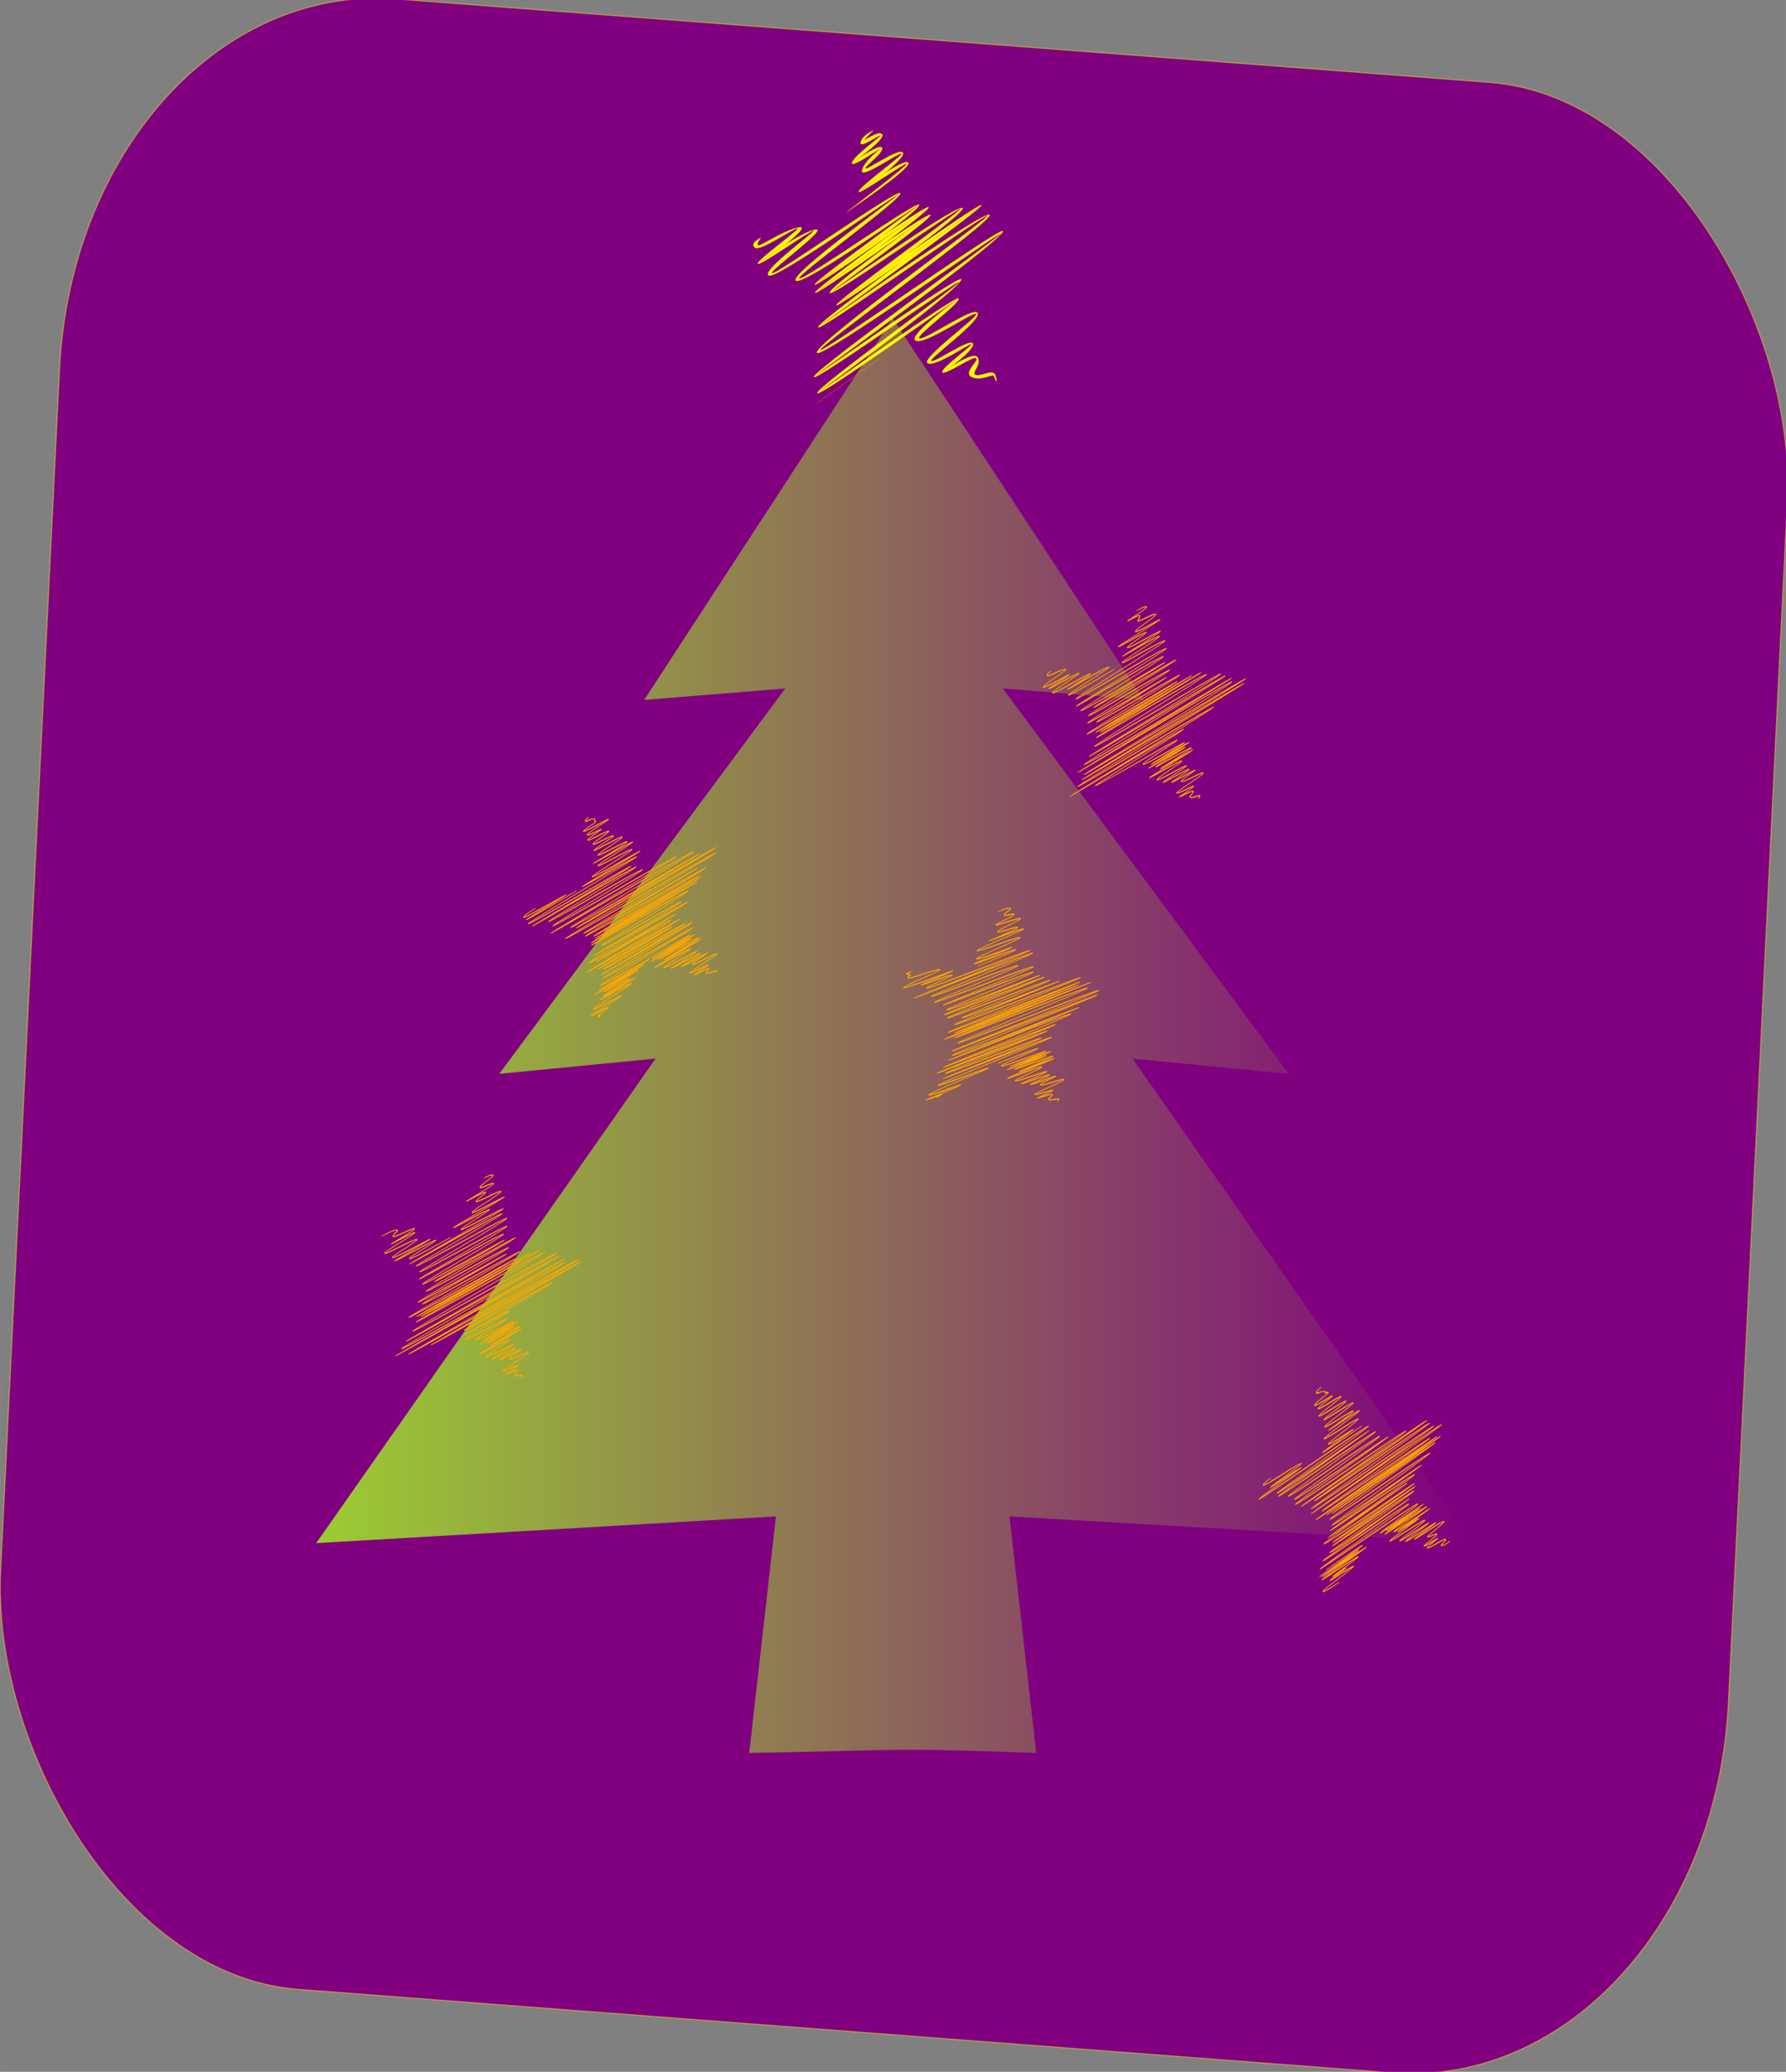 <?xml version="1.0" encoding="UTF-8" standalone="no"?>
<!-- Created with Inkscape (http://www.inkscape.org/) -->

<svg
   xmlns:dc="http://purl.org/dc/elements/1.1/"
   xmlns:cc="http://creativecommons.org/ns#"
   xmlns:rdf="http://www.w3.org/1999/02/22-rdf-syntax-ns#"
   xmlns:svg="http://www.w3.org/2000/svg"
   xmlns="http://www.w3.org/2000/svg"
   xmlns:xlink="http://www.w3.org/1999/xlink"
   xmlns:sodipodi="http://sodipodi.sourceforge.net/DTD/sodipodi-0.dtd"
   xmlns:inkscape="http://www.inkscape.org/namespaces/inkscape"
   width="11.329cm"
   height="13.136cm"
   viewBox="0 0 113.286 131.36"
   version="1.1"
   id="svg8"
   inkscape:version="0.91+devel r"
   sodipodi:docname="christmas-tree.svg">
  <rect x="0" y="0" width="113.286" height="131.36" fill="#808080" stroke="none"/>
  <title
     id="title4301">Christmas tree</title>
  <defs
     id="defs2">
    <inkscape:path-effect
       effect="rough_hatches"
       id="path-effect4270"
       is_visible="true"
       direction="80.621,41.807 , 7.076,16.721"
       dist_rdm="75;1"
       growth="0"
       do_bend="false"
       bender="15.231,67.218 , 3.774,2.512"
       bottom_edge_variation="35.879;1"
       top_edge_variation="35.879;1"
       bottom_tgt_variation="0;1"
       top_tgt_variation="0;1"
       scale_bf="1"
       scale_bb="1"
       scale_tf="1"
       scale_tb="1"
       top_smth_variation="0;1"
       bottom_smth_variation="0;1"
       fat_output="true"
       stroke_width_top="1"
       stroke_width_bottom="1"
       front_thickness="1"
       back_thickness="0.25" />
    <inkscape:path-effect
       effect="rough_hatches"
       id="path-effect4266"
       is_visible="true"
       direction="80.621,41.807 , 14.876,14"
       dist_rdm="75;1"
       growth="0"
       do_bend="false"
       bender="15.231,67.218 , 3.774,2.512"
       bottom_edge_variation="35.879;1"
       top_edge_variation="35.879;1"
       bottom_tgt_variation="0;1"
       top_tgt_variation="0;1"
       scale_bf="1"
       scale_bb="1"
       scale_tf="1"
       scale_tb="1"
       top_smth_variation="0;1"
       bottom_smth_variation="0;1"
       fat_output="true"
       stroke_width_top="1"
       stroke_width_bottom="1"
       front_thickness="1"
       back_thickness="0.25" />
    <inkscape:path-effect
       back_thickness="6"
       front_thickness="5"
       stroke_width_bottom="2"
       stroke_width_top="5"
       fat_output="true"
       bottom_smth_variation="0;1"
       top_smth_variation="0;1"
       scale_tb="1"
       scale_tf="1"
       scale_bb="1"
       scale_bf="1"
       top_tgt_variation="0;1"
       bottom_tgt_variation="0;1"
       top_edge_variation="35.879;1"
       bottom_edge_variation="35.879;1"
       bender="15.231,67.218 , 3.774,2.512"
       do_bend="false"
       growth="0"
       dist_rdm="75;1"
       direction="112.717,-18.161 , 29.718,41.472"
       is_visible="true"
       id="path-effect4262"
       effect="rough_hatches" />
    <inkscape:path-effect
       effect="rough_hatches"
       id="path-effect4258"
       is_visible="true"
       direction="80.621,41.807 , 10.606,16.593"
       dist_rdm="75;1"
       growth="0"
       do_bend="false"
       bender="15.231,67.218 , 3.774,2.512"
       bottom_edge_variation="35.879;1"
       top_edge_variation="35.879;1"
       bottom_tgt_variation="0;1"
       top_tgt_variation="0;1"
       scale_bf="1"
       scale_bb="1"
       scale_tf="1"
       scale_tb="1"
       top_smth_variation="0;1"
       bottom_smth_variation="0;1"
       fat_output="true"
       stroke_width_top="1"
       stroke_width_bottom="1"
       front_thickness="1"
       back_thickness="0.25" />
    <inkscape:path-effect
       back_thickness="0.25"
       front_thickness="1"
       stroke_width_bottom="1"
       stroke_width_top="1"
       fat_output="true"
       bottom_smth_variation="0;1"
       top_smth_variation="0;1"
       scale_tb="1"
       scale_tf="1"
       scale_bb="1"
       scale_bf="1"
       top_tgt_variation="0;1"
       bottom_tgt_variation="0;1"
       top_edge_variation="35.879;1"
       bottom_edge_variation="35.879;1"
       bender="15.231,67.218 , 3.774,2.512"
       do_bend="false"
       growth="0"
       dist_rdm="75;1"
       direction="80.621,41.807 , 5.614,16.774"
       is_visible="true"
       id="path-effect4254"
       effect="rough_hatches" />
    <linearGradient
       inkscape:collect="always"
       id="linearGradient4246">
      <stop
         style="stop-color:#9acd32;stop-opacity:1;"
         offset="0"
         id="stop4242" />
      <stop
         style="stop-color:#9acd32;stop-opacity:0;"
         offset="1"
         id="stop4244" />
    </linearGradient>
    <inkscape:path-effect
       fuse_tolerance="0"
       vertical_pattern="false"
       prop_units="false"
       tang_offset="0"
       normal_offset="0"
       spacing="0"
       scale_y_rel="false"
       prop_scale="1"
       copytype="single_stretched"
       pattern="m 441.166,15.25 c 0,-2.76 2.24,-5 5,-5 2.76,0 5,2.24 5,5 0,2.76 -2.24,5 -5,5 -2.76,0 -5,-2.24 -5,-5 z"
       is_visible="false"
       id="path-effect4238"
       effect="skeletal" />
    <inkscape:path-effect
       effect="skeletal"
       id="path-effect4234"
       is_visible="false"
       pattern="m -6.918,204.583 c 0,-2.76 2.24,-5 5,-5 2.76,0 5,2.24 5,5 0,2.76 -2.24,5 -5,5 -2.76,0 -5,-2.24 -5,-5 z"
       copytype="single_stretched"
       prop_scale="1"
       scale_y_rel="false"
       spacing="0"
       normal_offset="0"
       tang_offset="0"
       prop_units="false"
       vertical_pattern="false"
       fuse_tolerance="0" />
    <inkscape:path-effect
       back_thickness="0.25"
       front_thickness="1"
       stroke_width_bottom="1"
       stroke_width_top="1"
       fat_output="true"
       bottom_smth_variation="0;1"
       top_smth_variation="0;1"
       scale_tb="1"
       scale_tf="1"
       scale_bb="1"
       scale_bf="1"
       top_tgt_variation="0;1"
       bottom_tgt_variation="0;1"
       top_edge_variation="35.879;1"
       bottom_edge_variation="35.879;1"
       bender="15.231,67.218 , 3.774,2.512"
       do_bend="false"
       growth="0"
       dist_rdm="75;1"
       direction="80.621,41.807 , 10.606,16.593"
       is_visible="false"
       id="path-effect16"
       effect="rough_hatches" />
    <inkscape:path-effect
       effect="rough_hatches"
       id="path-effect12"
       is_visible="true"
       direction="80.621,41.807 , 14.182,15.942"
       dist_rdm="75;1"
       growth="0"
       do_bend="false"
       bender="15.231,67.218 , 3.774,2.512"
       bottom_edge_variation="35.879;1"
       top_edge_variation="35.879;1"
       bottom_tgt_variation="0;1"
       top_tgt_variation="0;1"
       scale_bf="1"
       scale_bb="1"
       scale_tf="1"
       scale_tb="1"
       top_smth_variation="0;1"
       bottom_smth_variation="0;1"
       fat_output="true"
       stroke_width_top="1"
       stroke_width_bottom="1"
       front_thickness="1"
       back_thickness="0.25" />
    <linearGradient
       inkscape:collect="always"
       xlink:href="#linearGradient4246"
       id="linearGradient4250"
       x1="-674.014"
       y1="136.698"
       x2="-215.296"
       y2="136.698"
       gradientUnits="userSpaceOnUse"
       gradientTransform="translate(678.923,-189.333)" />
  </defs>
  <sodipodi:namedview
     id="base"
     pagecolor="#ffffff"
     bordercolor="#666666"
     borderopacity="1.0"
     inkscape:pageopacity="0.0"
     inkscape:pageshadow="2"
     inkscape:zoom="0.7"
     inkscape:cx="569.32591"
     inkscape:cy="34.491732"
     inkscape:document-units="mm"
     inkscape:current-layer="layer1"
     showgrid="false"
     inkscape:snap-global="false"
     inkscape:window-width="1615"
     inkscape:window-height="1026"
     inkscape:window-x="1985"
     inkscape:window-y="54"
     inkscape:window-maximized="1"
     fit-margin-top="0"
     fit-margin-left="0"
     fit-margin-right="0"
     fit-margin-bottom="0"
     units="cm" />
  <g
     inkscape:label="Layer 1"
     inkscape:groupmode="layer"
     id="layer1"
     transform="translate(68.983,-163.028)">
    <g
       id="g4299"
       transform="matrix(0.16,0,0,0.16,-49.756,237.107)">
      <rect
         transform="matrix(0.997,0.076,-0.049,0.999,0,0)"
         ry="156.477"
         rx="126.021"
         y="-464.922"
         x="-112.02"
         height="789.495"
         width="687.029"
         id="rect18"
         style="opacity:1;fill:#800080;fill-opacity:1;fill-rule:nonzero;stroke:#ffff00;stroke-width:0.435;stroke-linecap:round;stroke-linejoin:round;stroke-miterlimit:4;stroke-dasharray:none;stroke-dashoffset:0;stroke-opacity:0.416" />
      <path
         sodipodi:nodetypes="cccccccccccccccc"
         inkscape:connector-curvature="0"
         d="M 176.851,231.655 187.434,137.917 5.174,148.5 139.734,-43.512 l -61.988,6.048 113.393,-152.702 -55.94,4.536 98.541,-151.19 99.599,151.19 -55.94,-4.536 113.393,152.702 -61.988,-6.048 134.56,192.012 -183.318,-10.583 10.583,93.738 c -57.07,-2.21 -56.716,-1.009 -113.776,0 z"
         inkscape:original-d="M 176.85094,231.65474 187.43428,137.91665 5.1741292,148.49998 139.73369,-43.511923 l -61.988141,6.04761 113.392901,-152.702377 -55.94049,4.53571 98.54075,-151.19046 99.59909,151.19047 -55.94049,-4.53571 113.39288,152.702367 -61.98812,-6.04761 134.55954,192.011903 -183.31847,-10.58333 10.58334,93.73809 c -57.06972,-2.20964 -56.71588,-1.00943 -113.77554,0 z"
         inkscape:path-effect="#path-effect4238"
         style="fill:url(#linearGradient4250);fill-opacity:1;fill-rule:evenodd;stroke:none;stroke-width:0.265px;stroke-linecap:butt;stroke-linejoin:miter;stroke-opacity:1"
         id="path4236" />
      <path
         transform="matrix(0.217,0.04,-0.04,0.217,325.149,-194.492)"
         inkscape:path-effect="#path-effect12"
         d="m 171.797,189.164 c 0,0 3.048,-2.544 2.125,-5.398 -1.05,-3.244 -12.273,6.74 -15.637,5.656 -3.778,-1.218 4.08,-8.209 2.528,-11.341 -1.725,-3.48 -21.612,14.212 -22.196,13.984 -0.976,-0.381 22.269,-21.06 21.164,-23.134 -1.286,-2.414 -24.748,18.457 -27.348,17.379 -2.985,-1.238 41.694,-40.985 40.006,-43.978 -1.877,-3.328 -31.873,23.356 -35.111,21.942 -3.617,-1.579 20.556,-23.083 19.788,-24.403 -0.96,-1.651 -36.005,29.526 -37.005,29.083 -1.376,-0.611 27.498,-26.297 26.178,-28.548 -1.513,-2.581 -40.389,32.003 -41.486,31.512 -1.473,-0.659 36.971,-34.859 35.726,-36.975 -1.439,-2.446 -44.07,35.479 -46.931,34.198 -3.237,-1.449 38.365,-38.458 36.874,-41.008 -1.684,-2.88 -50.274,40.346 -51.2,39.936 -1.302,-0.576 67.961,-62.193 67.477,-63.029 -0.676,-1.167 -51.479,44.028 -51.727,43.919 -0.626,-0.275 49.562,-44.922 48.264,-47.192 -1.488,-2.603 -55.49,45.438 -56.591,44.967 -1.482,-0.634 45.974,-42.851 45.352,-43.966 C 131.238,101.318 74.432,151.853 74.18,151.748 73.544,151.483 137.826,94.297 137.225,93.197 136.441,91.759 77.66,144.05 77.561,144.01 77.075,143.812 130.406,96.368 129.56,94.768 128.532,92.826 67.252,147.341 63.942,146.141 60.232,144.796 116.511,94.729 115.672,92.804 114.675,90.517 38.96,157.874 -3.848,192.33 -52.583,231.557 117.68,80.091 123.589,71.677 130.436,61.927 -54.647,226.577 -54.689,226.453 -54.862,225.943 147.301,46.098 167.465,24.719 190.57,0.221 -44.25,209.118 -44.185,206.572 -44.107,203.513 212.358,-24.64 214.777,-28.878 217.779,-34.136 -38.686,194.016 -38.587,193.031 -38.434,191.494 218.254,-36.857 216.869,-38.146 215.208,-39.691 -37.055,184.723 -36.881,183.436 -36.63,181.578 198.488,-27.583 193.253,-27.874 187.486,-28.194 -48.922,182.116 -48.872,181.809 -48.725,180.914 193.365,-34.45 191.639,-34.381 189.322,-34.289 -40.922,170.537 -40.122,165.949 -39.218,160.766 183.068,-36.981 179.947,-36.675 176.191,-36.307 -34.176,150.837 -33.992,149.825 -33.699,148.214 176.515,-38.793 170.843,-38.125 164.521,-37.382 -28.531,134.358 -27.792,130.31 -26.945,125.663 152.035,-33.559 145.665,-32.739 138.634,-31.833 -27.746,116.179 -27.416,114.218 -26.988,111.667 137.799,-34.928 136.388,-34.755 134.322,-34.501 -22.3,104.83 -22.066,103.322 -21.742,101.232 121.612,-26.295 120.433,-26.161 118.607,-25.954 -30.044,106.286 -29.896,105.224 -29.669,103.588 99.145,-11.006 96.829,-10.78 93.88,-10.493 -45.554,113.548 -45.336,111.15 -45.069,108.207 102.317,-22.908 98.765,-22.838 94.637,-22.758 -30.787,88.82 -31.827,86.621 -33.034,84.07 77.609,-14.359 76.94,-14.98 75.995,-15.857 -45.908,92.589 -47.612,91.349 -49.626,89.884 81.302,-26.591 79.759,-28.71 77.995,-31.134 -46.347,79.48 -48.394,78.245 -50.777,76.806 88.715,-47.287 87.728,-48.796 86.534,-50.623 -40.853,62.701 -42.062,62.009 -43.615,61.12 69.6,-39.597 68.959,-40.61 68.115,-41.945 -61.428,73.296 -63.793,71.976 -66.506,70.462 65.9,-47.327 64.029,-50.375 61.958,-53.748 -72.667,66.015 -73.537,65.539 -74.756,64.872 68.522,-62.589 66.639,-65.694 64.559,-69.125 -74.018,54.153 -76.346,52.883 -79.024,51.422 63.936,-75.755 62.004,-78.951 c -2.128,-3.523 -69.963,56.824 -68.468,52.503 1.747,-5.046 58.866,-55.859 57.222,-58.558 -1.842,-3.024 -58.323,47.221 -58.246,46.756 0.175,-1.054 59.346,-53.692 58.078,-55.755 -1.467,-2.387 -53.23,43.661 -52.609,39.232 0.701,-5.002 29.197,-30.352 27.793,-32.578 -1.607,-2.547 -44.61,35.708 -44.413,34.2 0.271,-2.076 65.598,-60.192 64.846,-61.357 -0.958,-1.485 -39.876,33.137 -39.256,28.424 0.695,-5.281 32.324,-33.419 30.182,-36.528 -2.356,-3.42 -30.118,21.277 -29.425,16.733 0.782,-5.124 3.031,-7.125 1.354,-9.209 -1.912,-2.376 -19.297,13.09 -19.267,12.935 0.146,-0.76 31.011,-28.218 28.662,-30.54 -2.616,-2.587 -16.193,10.161 -16.193,10.161 0,0 13.542,-11.378 15.446,-9.496 2.171,2.146 -28.439,29.377 -28.662,30.54 -0.339,1.769 17.983,-14.531 19.267,-12.935 1.52,1.889 -0.513,3.698 -1.354,9.209 -0.93,6.092 27.64,-19.323 29.425,-16.733 1.999,2.901 -29.438,30.868 -30.182,36.528 -0.819,6.229 38.846,-29.058 39.256,-28.424 0.615,0.953 -64.526,58.903 -64.846,61.357 -0.394,3.023 43.347,-35.89 44.413,-34.2 1.269,2.011 -27.038,27.194 -27.793,32.578 -0.835,5.958 51.673,-40.754 52.609,-39.232 1.135,1.846 -57.838,54.309 -58.078,55.755 -0.338,2.035 56.932,-48.913 58.246,-46.756 1.512,2.482 -55.307,53.028 -57.222,58.558 -2.166,6.255 66.865,-55.155 68.468,-52.503 1.8,2.979 -141.261,130.246 -138.35,131.834 C -73.832,55.327 64.339,-67.591 65.892,-65.029 67.643,-62.141 -75.736,65.409 -74.284,66.204 -72.483,67.189 61.742,-52.218 63.281,-49.71 65.02,-46.879 -67.484,70.997 -64.54,72.64 -61.25,74.477 67.909,-40.424 68.212,-39.946 68.718,-39.146 -44.591,61.654 -42.81,62.674 -40.685,63.89 86.34,-49.112 86.981,-48.131 87.83,-46.834 -51.748,77.336 -49.141,78.909 -46.197,80.686 77.839,-29.657 79.012,-28.045 80.407,-26.129 -50.581,90.398 -48.359,92.014 -45.828,93.855 75.984,-14.509 76.193,-14.315 76.678,-13.865 -33.893,84.499 -32.574,87.286 -31.088,90.426 95.428,-22.123 98.018,-22.174 101.185,-22.236 -45.783,108.508 -46.083,111.815 -46.434,115.669 94.822,-9.993 96.082,-10.116 97.976,-10.3 -30.364,103.871 -30.643,105.888 -31.002,108.478 119.585,-25.485 119.686,-25.497 120.433,-25.582 -22.428,101.509 -22.813,103.987 -23.288,107.048 135.321,-34.051 135.641,-34.09 136.616,-34.21 -27.669,111.938 -28.164,114.883 -28.757,118.417 139.646,-31.395 144.917,-32.074 150.849,-32.838 -27.619,125.928 -28.54,130.975 -29.569,136.62 165.508,-36.921 170.096,-37.461 175.334,-38.077 -34.373,148.48 -34.739,150.49 -35.214,153.098 177.135,-35.808 179.2,-36.01 181.898,-36.274 -39.896,161.035 -40.869,166.613 -41.946,172.786 190.15,-33.687 190.892,-33.716 192.224,-33.769 -49.408,181.187 -49.619,182.474 -49.926,184.348 188.155,-27.45 192.505,-27.209 197.386,-26.938 -37.326,181.863 -37.628,184.101 -38.008,186.909 215.196,-38.342 216.122,-37.481 217.323,-36.363 -39.144,191.791 -39.335,193.695 -39.58,196.15 215.479,-30.752 214.03,-28.213 211.999,-24.655 -44.845,203.835 -44.932,207.237 -45.032,211.152 181.98,9.201 166.718,25.384 148.514,44.684 -55.697,226.351 -55.436,227.118 -55.044,228.269 127.184,66.158 122.841,72.342 117.559,79.864 -57.28,235.402 -4.596,192.995 54.015,145.819 114.348,92.146 114.925,93.469 c 0.734,1.684 -55.708,51.895 -51.73,53.337 4.379,1.588 65.072,-52.405 65.618,-51.374 0.726,1.373 -52.743,48.94 -51.998,49.242 1.132,0.46 59.371,-51.35 59.664,-50.813 0.477,0.875 -63.938,58.179 -63.046,58.551 1.276,0.532 57.557,-49.535 57.866,-48.979 0.497,0.891 -47.088,43.223 -45.352,43.966 2.117,0.906 55.61,-46.682 56.591,-44.967 1.171,2.048 -49.142,46.807 -48.264,47.192 1.255,0.551 51.563,-44.203 51.727,-43.919 0.356,0.615 -69.03,62.341 -67.477,63.029 1.93,0.854 50.03,-41.936 51.2,-39.936 1.363,2.33 -40.361,39.447 -36.874,41.008 3.862,1.729 46.009,-35.765 46.931,-34.198 1.116,1.896 -37.449,36.204 -35.726,36.975 2.098,0.939 40.489,-33.214 41.486,-31.512 1.191,2.031 -27.806,27.826 -26.178,28.548 2.004,0.889 36.559,-29.851 37.005,-29.083 0.639,1.099 -23.658,22.714 -19.788,24.403 4.248,1.855 33.737,-24.379 35.111,-21.942 1.563,2.771 -43.247,42.634 -40.006,43.978 3.626,1.504 26.545,-18.885 27.348,-17.379 0.984,1.847 -22.402,22.651 -21.164,23.134 1.63,0.636 20.932,-16.535 22.196,-13.984 1.437,2.9 -6.583,10.034 -2.528,11.341 4.468,1.441 14.924,-7.86 15.637,-5.656 0.839,2.594 -1.377,4.734 -1.377,4.734 z M -18.405,-12.166 c 0,0 -70.212,61.792 -72.285,60.646 -2.421,-1.338 67.833,-63.837 61.681,-62.524 -6.894,1.47 -65.272,53.403 -65.544,53.249 -0.618,-0.349 39.956,-36.443 35.425,-35.602 -5.245,0.973 -57.614,47.562 -60.248,46.028 -2.974,-1.733 44.358,-43.84 39.488,-42.983 -5.573,0.981 -46.518,37.405 -47.403,36.859 -1.218,-0.751 33.502,-31.639 30.914,-31.172 -3.296,0.595 -38.741,32.128 -41.416,30.346 -2.997,-1.997 40.18,-40.407 32.766,-38.826 -8.157,1.74 -27.422,18.879 -29.413,16.723 -2.245,-2.431 4.05,-8.199 4.05,-8.199 0,0 -7.212,6.249 -4.797,8.864 2.67,2.891 23.236,-15.405 29.413,-16.723 6.92,-1.476 -35.978,36.686 -32.766,38.826 3.535,2.355 40.008,-30.091 41.416,-30.346 2.116,-0.382 -32.355,30.283 -30.914,31.172 1.773,1.094 43.705,-36.209 47.403,-36.859 4.401,-0.775 -42.69,41.118 -39.488,42.983 3.543,2.064 56.904,-45.407 60.248,-46.028 4.056,-0.753 -36.272,35.124 -35.425,35.602 1.193,0.673 60.629,-52.201 65.544,-53.249 5.658,-1.207 -64.334,61.059 -61.681,62.524 3.001,1.658 73.033,-61.311 73.033,-61.311 z"
         inkscape:randomized="0.03"
         inkscape:rounded="0.1"
         inkscape:flatsided="false"
         sodipodi:arg2="1.4616661"
         sodipodi:arg1="0.79107992"
         sodipodi:r2="86.855911"
         sodipodi:r1="188.16077"
         sodipodi:cy="52.827377"
         sodipodi:cx="41.577377"
         sodipodi:sides="5"
         id="path10"
         style="opacity:1;fill:#ffff00;fill-opacity:1;fill-rule:nonzero;stroke:#ffa500;stroke-width:1.184;stroke-linecap:round;stroke-linejoin:round;stroke-miterlimit:4;stroke-dasharray:none;stroke-dashoffset:0;stroke-opacity:0.993"
         sodipodi:type="star" />
      <path
         sodipodi:type="star"
         style="opacity:1;fill:#ffff00;fill-opacity:1;fill-rule:nonzero;stroke:#ffa500;stroke-width:1.184;stroke-linecap:round;stroke-linejoin:round;stroke-miterlimit:4;stroke-dasharray:none;stroke-dashoffset:0;stroke-opacity:0.993"
         id="path4252"
         sodipodi:sides="5"
         sodipodi:cx="41.577377"
         sodipodi:cy="52.827377"
         sodipodi:r1="188.16077"
         sodipodi:r2="86.855911"
         sodipodi:arg1="0.79107992"
         sodipodi:arg2="1.4616661"
         inkscape:flatsided="false"
         inkscape:rounded="0.1"
         inkscape:randomized="0.03"
         d="m 174.516,189.448 c 0,0 -0.828,0.409 -0.762,-2.036 0.076,-2.844 -13,1.532 -16.894,0.262 -4.492,-1.465 5.425,-4.784 4.329,-7.387 -1.242,-2.95 -27.53,5.848 -28.073,5.632 -1.082,-0.431 29.532,-10.677 28.694,-12.416 -1.001,-2.079 -32.537,8.475 -35.344,7.289 -3.329,-1.406 55.576,-21.12 54.242,-23.633 -1.513,-2.848 -42.526,10.878 -46.024,9.334 -4.007,-1.769 30.105,-13.186 29.477,-14.306 -0.814,-1.453 -49.097,14.706 -50.096,14.259 -1.505,-0.672 39.047,-14.244 37.964,-16.141 -1.272,-2.229 -55.052,15.77 -56.161,15.273 -1.614,-0.723 51.732,-18.577 50.699,-20.36 -1.225,-2.114 -60.392,17.688 -63.486,16.314 -3.601,-1.599 54.663,-21.099 53.41,-23.234 -1.447,-2.466 -69.194,20.208 -70.128,19.805 -1.451,-0.625 92.638,-32.114 92.22,-32.824 -0.612,-1.04 -71.574,22.709 -71.739,22.639 -0.688,-0.29 69.48,-23.774 68.369,-25.661 -1.305,-2.218 -76.987,23.111 -78.164,22.648 -1.72,-0.677 65.855,-23.293 65.31,-24.222 -0.739,-1.26 -80.699,25.501 -80.879,25.436 -0.75,-0.269 88.728,-30.215 88.195,-31.127 -0.727,-1.242 -83.91,26.597 -83.9,26.6 -0.607,-0.186 75.677,-25.716 74.916,-27.022 -0.954,-1.636 -87.528,27.865 -87.528,27.865 0,0 86.14,-28.302 86.58,-27.548 0.632,1.085 -75.934,26.71 -74.916,27.022 1.635,0.501 83.69,-26.961 83.9,-26.6 0.404,0.691 -89.325,30.721 -88.195,31.127 1.7,0.61 80.657,-25.815 80.879,-25.436 0.416,0.709 -67.392,23.403 -65.31,24.222 2.626,1.033 77.378,-23.985 78.164,-22.648 0.981,1.667 -69.406,25.224 -68.369,25.661 1.559,0.658 71.645,-22.799 71.739,-22.639 0.288,0.489 -94.015,32.051 -92.22,32.824 2.312,0.996 69.199,-21.39 70.128,-19.805 1.124,1.915 -57.35,21.485 -53.41,23.234 4.448,1.975 62.773,-17.545 63.486,-16.314 0.905,1.562 -52.65,19.485 -50.699,20.36 2.456,1.101 55.394,-16.617 56.161,-15.273 0.956,1.676 -39.806,15.318 -37.964,16.141 2.348,1.049 49.779,-14.825 50.096,-14.259 0.503,0.898 -33.824,12.387 -29.477,14.306 4.856,2.144 44.987,-11.286 46.024,-9.334 1.216,2.288 -57.92,22.08 -54.242,23.633 4.2,1.774 34.78,-8.46 35.344,-7.289 0.728,1.512 -30.136,11.841 -28.694,12.416 1.981,0.79 27.22,-7.657 28.073,-5.632 0.998,2.372 -9.22,5.792 -4.329,7.387 5.49,1.79 16.941,-2.042 16.894,-0.262 -0.058,2.179 1.711,1.719 1.711,1.719 z m -223.207,35.174 c 0,0 -3.221,1.21 0.133,-1.243 4.351,-3.182 -2.227,-0.981 -2.408,-1.701 -0.273,-1.085 16.859,-6.818 21.045,-10.479 4.919,-4.301 -33.134,8.434 -33.137,7.567 -0.004,-1.262 56.059,-20.025 59.62,-23.345 4.224,-3.937 -53.165,15.269 -52.959,12.791 0.24,-2.885 71.991,-26.898 76.066,-30.817 4.706,-4.525 -60.822,17.406 -60.727,16.659 0.148,-1.16 69.136,-24.249 70.492,-25.552 1.987,-1.91 -63.669,20.064 -63.651,19.933 0.075,-0.546 48.729,-16.829 52.39,-20.313 4.302,-4.095 -50.763,14.334 -50.624,13.431 0.202,-1.32 67.485,-23.838 69.386,-25.586 2.577,-2.37 -86.688,27.505 -86.667,27.373 0.088,-0.55 95.314,-32.42 97.314,-34.179 2.726,-2.398 -87.742,27.88 -87.743,27.887 0.068,-0.412 95.205,-32.252 98.821,-35.022 4.532,-3.472 -93.207,29.239 -92.726,26.461 0.553,-3.197 183.705,-64.494 182.857,-65.978 -1.037,-1.816 -177.575,57.267 -177.139,54.843 C -27.834,154.508 150.73,94.747 149.761,92.987 148.609,90.893 -30.67,150.893 -30.667,150.876 -30.587,150.439 137.384,94.223 136.36,92.295 135.158,90.032 -24.307,143.401 -24.006,141.766 -23.629,139.709 112.79,94.053 112.211,92.862 111.466,91.33 -34.043,140.029 -33.947,139.5 -33.773,138.55 129.254,83.989 128.622,82.531 127.842,80.728 -53.918,141.558 -53.793,140.867 -53.593,139.755 113.039,83.987 112.525,80.905 111.949,77.449 -33.952,126.279 -33.937,126.192 -33.849,125.686 122.862,73.239 123.564,72.023 124.548,70.318 -47.642,127.946 -47.211,125.36 -46.709,122.354 147.281,57.431 149.274,55.127 151.749,52.267 -35.73,115.012 -35.655,114.523 -35.516,113.617 134.056,56.865 137.896,52.698 142.262,47.959 -17.468,101.417 -17.207,99.205 -16.897,96.581 149.62,40.851 154.078,36.171 159.088,30.91 -35.83,96.145 -35.83,95.146 -35.83,93.751 172.269,24.105 173.285,23.036 174.852,21.387 -35.07,91.643 -35.207,90.93 -35.414,89.845 180.292,17.653 181.146,16.747 182.546,15.263 -26.365,85.181 -26.716,84.78 -27.334,84.073 178.257,15.267 179.911,13.492 182.101,11.142 -26.964,81.112 -28.239,80.189 -29.888,78.997 190.589,5.208 193.211,2.29 196.342,-1.194 -40.697,78.137 -42.766,76.88 -45.255,75.367 177.877,0.69 178.816,-0.441 180.21,-2.119 -43.072,72.608 -44.949,71.526 -47.259,70.195 214.831,-17.521 216.891,-20.513 219.304,-24.02 -76.49,74.976 -78.634,73.787 -81.222,72.351 218.703,-28.027 218.75,-29.624 218.809,-31.621 -54.679,59.909 -55.886,59.248 -57.541,58.342 190.341,-24.618 188.471,-25.05 185.901,-25.642 -63.315,57.765 -65.755,56.434 -68.644,54.859 190.049,-31.719 177.316,-30.559 162.959,-29.25 -101.915,59.397 -102.737,58.946 -104.007,58.249 160.224,-30.182 145.097,-28.264 128.069,-26.105 -93.726,48.124 -96.062,46.814 -98.841,45.256 87.851,-17.225 81.401,-18.299 74.162,-19.503 -100.147,38.834 -102.164,37.646 c -2.445,-1.44 175.377,-60.953 173.749,-63.148 -1.863,-2.512 -203.804,65.073 -203.978,64.963 -0.585,-0.368 196.794,-66.426 195.628,-68.142 -1.386,-2.038 -199.677,64.325 -202.03,62.671 -2.734,-1.922 216.426,-75.27 215.224,-77.16 -1.41,-2.216 -106.239,32.868 -105.854,31.959 0.58,-1.37 114.729,-39.573 114.099,-40.583 -0.834,-1.338 -93.961,29.83 -93.289,26.977 0.774,-3.282 81.195,-30.197 79.524,-32.936 -1.871,-3.067 -66.077,18.421 -65.655,15.806 0.49,-3.034 70.794,-26.563 69.609,-28.524 -1.384,-2.29 -76.693,22.914 -76.694,22.921 0.059,-0.409 68.339,-23.261 66.88,-25.677 -1.658,-2.745 -56.212,15.513 -55.831,12.671 0.437,-3.257 50.711,-20.082 49.101,-22.732 C 56.509,-86.268 3.805,-68.629 4.042,-70.451 4.333,-72.686 44.971,-86.287 43.477,-88.713 41.782,-91.467 4.656,-79.042 5.017,-81.757 5.433,-84.887 38.504,-95.955 36.954,-98.406 c -1.756,-2.778 -40.177,10.081 -39.811,7.528 0.426,-2.969 28.355,-12.316 27.499,-13.622 -1.069,-1.63 -26.901,7.015 -26.452,4.193 0.516,-3.24 44.028,-17.802 43.027,-19.245 -1.223,-1.764 -48.693,14.123 -48.279,11.914 0.494,-2.631 25.545,-11.015 24.653,-12.2 -1.13,-1.501 -1.598,-1.344 -0.97,-3.963 0.731,-3.049 -2.699,-1.901 -3.349,-2.631 -0.921,-1.035 -14.037,3.354 -13.294,1.265 0.902,-2.538 6.016,-4.249 5.332,-4.75 -1.054,-0.772 -0.111,-0.56 -0.111,-0.56 0,0 -0.904,0.83 -0.838,0.878 0.437,0.32 -4.324,1.913 -5.332,4.75 -1.168,3.286 13.096,-1.488 13.294,-1.265 0.469,0.527 4.149,-0.704 3.349,2.631 -0.903,3.766 0.474,3.305 0.97,3.963 0.734,0.974 -24.107,9.288 -24.653,12.2 -0.626,3.334 47.649,-12.822 48.279,-11.914 0.853,1.23 -42.466,15.727 -43.027,19.245 -0.627,3.936 25.95,-4.959 26.452,-4.193 0.715,1.09 -27.033,10.376 -27.499,13.622 -0.525,3.661 38.605,-9.435 39.811,-7.528 1.412,2.234 -31.485,13.243 -31.938,16.649 -0.508,3.819 37.303,-8.835 38.46,-6.955 1.359,2.208 -39.109,15.751 -39.436,18.262 -0.38,2.924 53,-14.941 54.277,-12.839 1.477,2.431 -48.627,19.199 -49.101,22.732 -0.53,3.947 54.703,-14.538 55.831,-12.671 1.327,2.197 -66.781,24.991 -66.88,25.677 -0.159,1.101 75.84,-24.334 76.694,-22.921 1.053,1.742 -69.075,25.212 -69.609,28.524 -0.602,3.731 64.318,-17.997 65.655,-15.806 1.537,2.52 -78.683,29.367 -79.524,32.936 -0.942,3.998 92.999,-27.442 93.289,-26.977 0.494,0.792 -113.389,38.906 -114.099,40.583 -0.906,2.138 104.998,-33.305 105.854,-31.959 1.064,1.672 -218.211,75.059 -215.224,77.16 3.369,2.369 201.228,-63.85 202.03,-62.671 1.021,1.501 -196.487,67.602 -195.628,68.142 1.269,0.798 202.742,-66.63 203.978,-64.963 1.472,1.984 -176.48,61.54 -173.749,63.148 3.159,1.86 178.43,-56.799 183.565,-55.945 5.924,0.986 -180.536,63.39 -177.463,65.112 3.515,1.97 229.203,-73.562 241.159,-75.078 13.858,-1.757 -249.402,86.35 -247.834,87.21 2.016,1.106 270.026,-88.591 280.053,-89.505 11.65,-1.062 -246.26,85.255 -243.071,86.993 3.638,1.984 253.521,-81.646 254.226,-81.484 1.404,0.324 -246.311,83.228 -244.357,84.298 2.403,1.315 274.664,-89.804 274.636,-88.872 -0.039,1.331 -300.269,101.811 -297.384,103.411 3.33,1.847 296.995,-96.436 295.525,-94.3 -1.824,2.65 -264.44,90.541 -261.84,92.04 C -42.863,73.592 178.049,-0.342 177.868,-0.123 177.232,0.643 -46.483,75.515 -43.715,77.197 -40.526,79.135 194.039,0.631 192.263,2.607 189.979,5.149 -31.085,79.134 -29.187,80.507 -26.915,82.15 179.724,12.992 178.963,13.809 177.666,15.201 -28.461,84.187 -27.664,85.097 -26.599,86.314 180.144,17.122 180.198,17.065 179.707,17.585 -36.409,89.914 -36.155,91.247 -35.83,92.951 172.435,23.25 172.337,23.353 171.688,24.036 -36.778,93.805 -36.778,95.463 -36.779,97.517 156.665,32.776 153.129,36.488 149.041,40.781 -17.813,96.623 -18.155,99.522 -18.545,102.832 139.909,49.801 136.947,53.016 133.459,56.802 -36.422,113.657 -36.603,114.84 -36.848,116.44 149.516,54.069 148.326,55.444 146.653,57.377 -47.611,122.393 -48.159,125.677 -48.777,129.38 122.845,71.942 122.615,72.341 122.103,73.229 -34.749,125.724 -34.885,126.51 -35.095,127.716 111.167,78.765 111.577,81.223 112.049,84.055 -54.491,139.792 -54.742,141.185 -55.069,142.998 127.292,81.966 127.674,82.848 128.206,84.076 -34.67,138.587 -34.895,139.818 -35.196,141.469 110.959,92.555 111.262,93.179 111.731,94.144 -24.526,139.746 -24.955,142.083 -25.461,144.842 134.685,91.244 135.412,92.612 136.317,94.316 -31.484,150.475 -31.615,151.194 -31.824,152.334 148.151,92.1 148.813,93.304 c 0.846,1.538 -177.545,61.241 -178.108,64.366 -0.638,3.546 176.607,-55.774 177.139,-54.843 0.721,1.263 -182.255,62.501 -182.857,65.978 -0.674,3.897 94.814,-28.061 92.726,-26.461 -3.004,2.302 -98.706,34.331 -98.821,35.022 -0.184,1.11 88.534,-28.582 87.743,-27.887 -1.516,1.334 -97.181,33.35 -97.314,34.179 -0.2,1.246 87.441,-28.085 86.667,-27.373 -1.45,1.334 -69.141,23.988 -69.386,25.586 -0.309,2.015 53.217,-15.899 50.624,-13.431 -3.234,3.078 -52.277,19.492 -52.39,20.313 -0.171,1.237 63.955,-20.225 63.651,-19.933 -0.935,0.899 -70.309,24.117 -70.492,25.552 -0.236,1.848 63.751,-19.566 60.727,-16.659 -3.655,3.514 -75.803,27.66 -76.066,30.817 -0.297,3.563 55.418,-15.083 52.959,-12.791 -3.121,2.909 -59.626,21.82 -59.62,23.345 0.007,1.92 36.102,-10.16 33.137,-7.567 -3.698,3.233 -21.38,9.151 -21.045,10.479 0.426,1.692 4.101,0.463 2.408,1.701 -2.69,1.967 0.815,0.926 0.815,0.926 z m 5.895,-230.052 c 0,0 -97.201,32.004 -97.804,31.425 -0.909,-0.872 86.163,-30.013 78.455,-28.654 -10.204,1.798 -83.755,26.414 -82.15,23.25 1.847,-3.641 23.369,-10.976 23.369,-10.976 0,0 -22.309,7.335 -24.317,11.293 -2.249,4.435 78.603,-22.624 82.15,-23.25 6.044,-1.065 -79.568,27.587 -78.455,28.654 1.418,1.36 98.752,-31.742 98.752,-31.742 z"
         inkscape:path-effect="#path-effect4254"
         transform="matrix(0.216,-0.046,0.046,0.216,117.76,-110.688)" />
      <path
         transform="matrix(0.217,0.042,-0.042,0.217,269.663,-74.854)"
         inkscape:path-effect="#path-effect4258"
         d="m 171.847,189.172 c 0,0 2.775,-1.625 2.101,-4.214 -0.773,-2.97 -13.062,4.884 -16.473,3.774 -3.873,-1.261 4.664,-6.718 3.321,-9.564 -1.504,-3.188 -23.686,10.99 -24.235,10.775 -0.98,-0.385 24.959,-16.965 23.985,-18.855 -1.146,-2.225 -27.374,14.539 -29.96,13.462 -3.007,-1.253 47.121,-33.294 45.615,-36.022 -1.688,-3.057 -35.284,18.417 -38.506,17.008 -3.635,-1.591 23.353,-18.841 22.66,-20.049 -0.88,-1.533 -40.15,23.568 -41.115,23.14 -1.376,-0.611 30.899,-21.241 29.706,-23.293 -1.381,-2.377 -44.943,25.468 -46.006,24.992 -1.472,-0.659 41.563,-28.166 40.432,-30.094 -1.32,-2.251 -49.078,28.275 -51.918,27.005 -3.25,-1.454 43.282,-31.196 41.921,-33.51 -1.552,-2.637 -55.944,32.13 -56.835,31.736 -1.303,-0.575 76.354,-50.213 75.907,-50.975 -0.637,-1.086 -57.483,35.25 -57.691,35.159 -0.621,-0.272 55.493,-36.139 54.296,-38.188 -1.386,-2.373 -61.767,36.221 -62.839,35.765 -1.49,-0.634 51.442,-34.467 50.861,-35.473 -0.768,-1.33 -64.232,39.235 -64.445,39.147 -0.635,-0.263 71.214,-46.188 70.648,-47.175 -0.752,-1.313 -66.378,40.634 -66.435,40.611 -0.485,-0.194 58.953,-38.186 58.147,-39.609 -0.99,-1.75 -69.349,41.945 -72.739,40.765 -3.84,-1.337 58.676,-41.296 57.798,-42.933 -1.056,-1.968 -65.83,40.028 -65.83,40.028 0,0 64.405,-40.574 64.987,-39.49 0.76,1.416 -61.938,41.491 -57.798,42.933 4.591,1.598 72.242,-41.643 72.739,-40.765 0.682,1.205 -58.918,39.301 -58.147,39.609 1.199,0.48 66.18,-41.056 66.435,-40.611 0.441,0.77 -71.565,46.796 -70.648,47.175 1.34,0.554 64.177,-39.611 64.445,-39.147 0.455,0.788 -52.63,34.72 -50.861,35.473 2.187,0.93 61.957,-37.274 62.839,-35.765 1.071,1.833 -55.193,37.796 -54.296,38.188 1.31,0.573 57.56,-35.381 57.691,-35.159 0.32,0.546 -77.484,50.278 -75.907,50.975 1.989,0.878 55.791,-33.511 56.835,-31.736 1.235,2.098 -45.443,31.934 -41.921,33.51 3.932,1.759 51.104,-28.393 51.918,-27.005 1.004,1.712 -42.178,29.313 -40.432,30.094 2.155,0.965 45.128,-26.503 46.006,-24.992 1.067,1.836 -31.356,22.56 -29.706,23.293 2.06,0.915 40.733,-23.804 41.115,-23.14 0.568,0.99 -26.571,18.337 -22.66,20.049 4.324,1.892 37.302,-19.187 38.506,-17.008 1.385,2.509 -48.903,34.652 -45.615,36.022 3.71,1.545 29.274,-14.795 29.96,-13.462 0.859,1.667 -25.253,18.357 -23.985,18.855 1.699,0.667 23.161,-13.051 24.235,-10.775 1.235,2.618 -7.502,8.203 -3.321,9.564 4.641,1.511 15.965,-5.726 16.473,-3.774 0.608,2.334 -1.258,3.675 -1.258,3.675 z m -213.566,34 c 0,0 -2.037,1.451 5.879,-4.958 10.528,-8.523 -23.504,13.23 -23.548,13.198 -0.374,-0.265 47.976,-31.17 54.645,-37.371 8.2,-7.624 -50.871,30.134 -51.128,26.951 -0.291,-3.605 87.102,-59.466 94.474,-66.376 8.865,-8.31 -81.821,49.656 -81.56,46.568 C -42.656,197.626 141.251,80.075 140.308,78.082 139.203,75.748 -36.271,187.909 -36.258,187.815 -36.183,187.235 123.053,85.452 122.172,83.188 121.152,80.567 -34.528,180.076 -34.19,177.869 -33.776,175.169 128.452,71.475 129.708,68.954 131.289,65.779 -49.018,181.029 -48.89,180.258 -48.68,178.99 138.652,59.249 142.618,54.64 147.434,49.041 -39.771,168.701 -39.598,167.709 -39.339,166.217 155.999,41.36 165.748,31.067 176.566,19.647 -33.244,153.756 -33.21,153.565 -33.084,152.87 175.183,19.749 178.091,16.678 182.067,12.479 -28.95,147.359 -28.301,143.817 -27.56,139.771 201.678,-6.755 205.538,-11.256 210.242,-16.742 -29.929,136.773 -29.795,136.039 -29.568,134.801 203.199,-13.981 206.998,-20.004 211.268,-26.773 -23.286,123.151 -22.744,120.075 -22.114,116.497 191.098,-19.786 186.248,-20.664 180.854,-21.64 -30.355,113.363 -30.127,111.898 -29.824,109.94 192.176,-31.96 190.698,-31.912 188.487,-31.841 -48.003,119.321 -47.846,118.203 -47.622,116.596 171.574,-23.511 170.234,-23.415 168.109,-23.262 -31.051,104.039 -30.957,103.262 -30.805,102.003 173.923,-28.857 171.134,-28.587 167.525,-28.239 -43.074,106.374 -42.947,104.535 -42.788,102.231 175.258,-37.141 170.355,-36.548 164.595,-35.851 -33.884,91.014 -34.834,89.111 -35.953,86.87 136.654,-23.459 134.681,-23.204 131.835,-22.836 -22.342,75.712 -23.949,74.529 -25.879,73.108 123.161,-22.156 117.653,-21.504 111.29,-20.751 -47.929,81.019 -49.9,79.823 -52.228,78.41 110.201,-25.412 106.836,-25.226 102.709,-24.999 -54.976,75.792 -56.131,75.128 -57.652,74.254 100.328,-26.725 98.74,-27.018 96.613,-27.411 -51.453,67.231 -53.754,65.945 -56.426,64.45 87.386,-27.473 85.401,-30.073 83.188,-32.972 -60.82,59.076 -61.643,58.625 -62.841,57.969 85.94,-37.13 84.102,-39.879 82.056,-42.939 -75.389,57.698 -77.659,56.46 -80.304,55.017 58.39,-33.635 56.585,-36.514 54.581,-39.712 -83.578,48.599 -85.595,47.486 -87.985,46.168 79.423,-60.838 77.922,-63.295 76.225,-66.072 -115.087,56.212 -115.319,56.082 -115.921,55.743 73.189,-65.134 72.043,-67.024 70.703,-69.234 -93.472,35.704 -96.038,34.218 -98.97,32.52 -50.049,1.25 -56.477,2.503 -63.907,3.952 -106.549,31.208 -107.385,30.698 c -1.193,-0.728 53.792,-35.874 50.513,-35.291 -4.244,0.754 -77.356,47.487 -79.955,45.788 -2.944,-1.923 65.791,-45.858 56.738,-44.187 -10.032,1.852 -50.152,27.496 -52.185,25.628 -2.318,-2.131 7.292,-8.274 -0.894,-5.979 -9.426,2.643 3.285,-5.482 3.4,-5.615 0.977,-1.129 -8.355,4.688 -8.355,4.688 0,0 9.064,-5.942 7.513,-4.149 -2.414,2.789 -9.519,7.331 -3.4,5.615 7.359,-2.063 -1.615,3.673 0.894,5.979 2.794,2.569 44.764,-24.257 52.185,-25.628 8.4,-1.551 -59.912,42.113 -56.738,44.187 3.518,2.298 78.283,-45.491 79.955,-45.788 2.636,-0.469 -51.943,34.418 -50.513,35.291 1.786,1.09 46.15,-27.267 50.908,-28.194 5.76,-1.123 -42.737,29.875 -39.561,31.714 3.541,2.051 167.26,-102.597 168.081,-101.241 1.016,1.676 -188.211,122.628 -187.362,123.106 1.22,0.686 192.065,-121.301 193.241,-119.377 1.371,2.244 -166.156,109.325 -163.517,110.781 3.013,1.662 140.707,-86.351 142.18,-84.001 1.672,2.668 -137.14,91.395 -134.244,92.974 3.272,1.784 160.27,-98.567 161.76,-96.338 1.699,2.541 -147.193,97.711 -145.745,98.504 1.823,0.998 145.44,-90.8 147.044,-88.698 1.832,2.401 -142.074,94.384 -139.155,96.017 3.291,1.841 151.807,-93.089 152.494,-92.963 1.227,0.227 -156.637,101.132 -154.871,102.146 C -54.84,76.892 103.898,-24.572 105.993,-24.688 108.85,-24.845 -53.308,78.805 -50.742,80.362 -47.819,82.136 112.726,-20.483 116.81,-20.966 121.749,-21.55 -26.937,73.488 -24.791,75.068 -22.322,76.886 133.319,-22.598 133.838,-22.665 135.23,-22.845 -36.908,87.184 -35.677,89.649 -34.278,92.452 166.042,-35.59 169.513,-36.01 173.842,-36.534 -43.61,102.459 -43.79,105.074 -44.002,108.154 168.87,-27.912 170.292,-28.049 172.534,-28.265 -31.608,102.22 -31.799,103.801 -32.049,105.864 169.359,-22.874 169.391,-22.876 170.208,-22.935 -48.419,116.809 -48.689,118.741 -49.027,121.162 189.6,-31.365 189.855,-31.374 190.844,-31.405 -30.615,110.149 -30.97,112.437 -31.402,115.219 181.459,-20.839 185.405,-20.125 189.894,-19.313 -22.898,116.702 -23.587,120.613 -24.364,125.027 209.171,-24.246 206.155,-19.466 202.67,-13.939 -30.35,135.004 -30.637,136.578 -31.017,138.656 207.147,-13.576 204.695,-10.717 201.398,-6.873 -28.341,139.974 -29.143,144.356 -30.038,149.241 178.377,16.025 177.248,17.216 175.052,19.535 -33.866,153.073 -34.052,154.103 -34.33,155.637 172.874,23.194 164.906,31.606 155.869,41.146 -40.124,166.422 -40.441,168.248 -40.846,170.574 144.323,52.217 141.775,55.178 138.377,59.128 -49.467,179.196 -49.733,180.797 -50.081,182.896 129.579,68.059 128.865,69.492 127.826,71.578 -34.568,175.379 -35.032,178.408 -35.572,181.93 120.679,82.056 121.329,83.726 122.118,85.753 -36.984,187.45 -37.101,188.353 -37.281,189.742 138.792,77.198 139.465,78.621 140.3,80.385 -43.473,197.851 -43.799,201.723 c -0.366,4.343 86.445,-51.146 81.56,-46.568 -6.377,5.978 -94.788,62.489 -94.474,66.376 0.348,4.311 55.244,-30.778 51.128,-26.951 -5.648,5.251 -55.24,36.95 -54.645,37.371 0.925,0.655 27.111,-16.083 23.548,-13.198 -6.175,4.999 -5.036,4.42 -5.036,4.42 z m 27.834,-245.187 c 0,0 62.182,-39.597 60.938,-41.658 -1.438,-2.381 -68.182,40.281 -67.964,39.096 0.31,-1.689 61.052,-40.514 60.392,-41.606 -0.854,-1.412 -58.365,35.348 -57.79,31.621 0.651,-4.221 70.337,-48.764 68.53,-51.724 -2.003,-3.28 -70.916,40.769 -70.456,37.306 0.525,-3.949 75.49,-51.866 74.181,-53.966 -1.508,-2.419 -56.224,32.555 -56.215,32.49 0.072,-0.55 47.014,-30.555 45.379,-33.133 -1.836,-2.894 -34.171,17.775 -33.662,13.98 0.574,-4.282 37.057,-27.601 35.19,-30.386 -2.076,-3.096 -40.741,21.618 -40.362,19.125 0.453,-2.985 29.876,-21.792 28.056,-24.278 -2.043,-2.789 -17.513,7.099 -16.765,3.303 0.847,-4.305 10.476,-10.46 8.244,-12.738 -2.5,-2.551 -20.876,9.788 -20.876,9.788 0,0 18.248,-11.071 20.033,-9.249 2.053,2.095 -7.33,8.093 -8.244,12.738 -1.014,5.154 15.315,-5.283 16.765,-3.303 1.673,2.284 -27.552,20.964 -28.056,24.278 -0.578,3.807 38.844,-21.391 40.362,-19.125 1.728,2.577 -34.572,25.78 -35.19,30.386 -0.683,5.093 32.362,-16.029 33.662,-13.98 1.501,2.366 -45.266,32.259 -45.379,33.133 -0.177,1.359 55.236,-34.06 56.215,-32.49 1.177,1.888 -73.612,49.693 -74.181,53.966 -0.633,4.759 68.974,-39.733 70.456,-37.306 1.677,2.747 -67.828,47.173 -68.53,51.724 -0.778,5.044 57.454,-32.177 57.79,-31.621 0.531,0.877 -60.02,39.58 -60.392,41.606 -0.465,2.529 67.044,-40.621 67.964,-39.096 1.115,1.846 -60.095,41.119 -60.095,41.119 z"
         inkscape:randomized="0.03"
         inkscape:rounded="0.1"
         inkscape:flatsided="false"
         sodipodi:arg2="1.4616661"
         sodipodi:arg1="0.79107992"
         sodipodi:r2="86.855911"
         sodipodi:r1="188.16077"
         sodipodi:cy="52.827377"
         sodipodi:cx="41.577377"
         sodipodi:sides="5"
         id="path4256"
         style="opacity:1;fill:#ffff00;fill-opacity:1;fill-rule:nonzero;stroke:#ffa500;stroke-width:1.184;stroke-linecap:round;stroke-linejoin:round;stroke-miterlimit:4;stroke-dasharray:none;stroke-dashoffset:0;stroke-opacity:0.993"
         sodipodi:type="star" />
      <path
         sodipodi:type="star"
         style="opacity:1;fill:#ffff00;fill-opacity:1;fill-rule:nonzero;stroke:#ffa500;stroke-width:0.316;stroke-linecap:round;stroke-linejoin:round;stroke-miterlimit:4;stroke-dasharray:none;stroke-dashoffset:0;stroke-opacity:0.993"
         id="path4260"
         sodipodi:sides="5"
         sodipodi:cx="41.577377"
         sodipodi:cy="52.827377"
         sodipodi:r1="188.16077"
         sodipodi:r2="86.855911"
         sodipodi:arg1="0.79107992"
         sodipodi:arg2="1.4616661"
         inkscape:flatsided="false"
         inkscape:rounded="0.1"
         inkscape:randomized="0.03"
         d="m 173.462,189.379 c 0,0 2.358,2.001 -0.693,-7.215 -2.886,-8.719 -18.164,2.229 -24.801,-0.372 -6.082,-2.384 8.024,-12.491 2.715,-21.928 -5.062,-8.998 -39.832,15.917 -39.865,15.903 0.497,0.221 37.743,-26.469 33.603,-33.543 -3.887,-6.641 -47.111,24.333 -52.142,22.089 -4.502,-2.008 63.586,-50.798 58.186,-60.132 C 145.316,95.281 85.016,138.49 77.562,135.996 70.694,133.698 129.341,91.673 126.656,85.873 124.185,80.535 -46.651,202.951 -46.517,201.53 -46.445,200.768 108.116,90.014 128.732,64.391 148.179,40.221 -51.211,183.098 -50.905,181.259 -50.715,180.118 160.888,28.49 181.33,3.433 200.564,-20.143 -48.45,158.293 -47.02,150.463 -45.719,143.341 182.95,-20.517 164.609,-19.218 147.221,-17.986 -45.607,120.189 -45.429,118.957 -45.35,118.411 165.592,-32.745 155.244,-31.435 145.939,-30.258 -22.598,90.511 -22.67,91.443 -22.792,93.027 148.75,-29.895 130.504,-27.67 113.291,-25.571 -29.649,76.856 -30.768,76.075 -31.451,75.597 100.155,-18.708 90.905,-19.069 82.47,-19.398 -49.901,75.456 -49.227,75.854 -48.083,76.53 92.678,-24.335 88.973,-28.595 85.599,-32.477 -50.667,65.167 -49.634,65.75 -48.122,66.604 80.976,-25.904 77.052,-31.588 73.412,-36.861 -67.259,63.939 -73.2,60.692 -78.654,57.712 57.373,-39.761 53.463,-46.155 49.815,-52.12 -102.489,57.017 -107.475,54.225 -111.98,51.704 -33.975,-4.192 -53.539,-0.434 -71.93,3.098 -121.919,38.919 -120.978,39.493 c 1.405,0.858 67.319,-46.375 47.053,-42.74 -19.12,3.429 -48.548,24.517 -50.99,22.403 -2.053,-1.777 3.431,-9.397 3.431,-9.397 0,0 -14.215,6.495 -7.496,12.31 6.33,5.478 45.758,-22.775 53.429,-24.151 C -69.025,-3.252 -129.2,39.867 -125.042,42.405 -121.349,44.661 -61.828,2.01 -55.165,0.731 -49.674,-0.324 -121.827,51.379 -111.54,57.138 -101.734,62.627 50.805,-46.678 51.837,-44.99 52.609,-43.729 -88.562,57.43 -77.264,63.605 -66.453,69.513 74.627,-31.581 75.426,-30.423 75.941,-29.677 -57.948,66.264 -53.698,68.662 -49.929,70.79 87.268,-27.522 87.348,-27.43 87.098,-27.718 -57.792,76.106 -53.291,78.766 -49.261,81.148 88.986,-17.915 89.28,-17.904 88.759,-17.924 -40.73,74.865 -34.832,78.987 -29.368,82.806 122.01,-25.667 128.878,-26.505 134.711,-27.216 -26.253,88.126 -26.734,94.356 -27.164,99.934 154.738,-30.412 153.619,-30.27 151.457,-29.997 -48.226,113.09 -49.493,121.869 -50.661,129.962 155.121,-17.496 162.984,-18.053 169.893,-18.542 -48.233,137.76 -51.084,153.375 -53.806,168.282 186.858,-4.171 179.704,4.598 173.759,11.885 -53.385,174.65 -54.969,184.171 -56.438,192.994 134.866,55.912 127.106,65.556 120.516,73.747 -49.763,195.764 -50.581,204.442 -51.338,212.461 124.697,86.319 125.03,87.038 c 0.119,0.257 -65.422,47.222 -51.532,51.87 13.305,4.452 72.708,-38.114 75.341,-33.563 2.381,4.116 -71.475,57.039 -60.625,61.88 10.321,4.604 53.231,-26.143 54.581,-23.836 1.097,1.874 -41.907,32.689 -36.042,35.291 5.335,2.367 39.708,-22.264 42.304,-17.65 2.349,4.176 -17.893,18.681 -5.153,23.675 12.185,4.777 25.999,-5.122 27.239,-1.375 1.076,3.249 2.318,6.05 2.318,6.05 z m -224.395,27.784 c 0,0 79.774,-57.164 79.774,-57.164 0,0 -79.774,57.164 -79.774,57.164 z m 37.127,-239.497 c 0,0 81.647,-54.815 77.314,-61.972 -4.073,-6.728 -57.879,31.828 -58.094,33.231 -0.322,2.095 56.03,-38.286 51.384,-45.843 -4.384,-7.131 -47.719,23.922 -47.162,19.66 0.468,-3.583 24.323,-20.677 20.815,-26.072 -3.234,-4.975 -33.485,16.702 -33.428,16.292 -0.038,0.273 37.913,-26.922 33.762,-32.811 -3.863,-5.48 -23.115,8.315 -22.939,7.304 0.054,-0.308 11.584,-12.26 11.584,-12.26 0,0 -14.119,6.427 -15.648,15.173 -1.406,8.043 24.395,-10.445 25.377,-9.052 0.694,0.985 -35.102,26.636 -36.2,34.558 -1.003,7.239 35.361,-18.818 35.867,-18.039 0.233,0.359 -21.722,16.092 -23.254,27.819 -1.443,11.048 47.842,-24.268 49.601,-21.408 1.496,2.433 -52.871,41.391 -53.823,47.591 -0.846,5.508 59.057,-37.416 60.533,-34.979 1.216,2.009 -75.689,60.807 -75.689,60.807 z"
         inkscape:path-effect="#path-effect4262"
         transform="matrix(0.316,0,0,0.316,219.822,-371.848)" />
      <path
         transform="matrix(0.211,0.065,-0.065,0.211,62.233,31.01)"
         inkscape:path-effect="#path-effect4266"
         d="m 177.733,189.001 c 0,0 -2.41,2.743 -2.763,-0.726 -0.403,-3.963 -7.74,3.833 -10.94,3.008 -3.614,-0.932 0.857,-5.682 -0.62,-8.83 -1.648,-3.513 -17.239,13.053 -17.765,12.862 -0.909,-0.33 17.745,-20.151 16.678,-22.215 -1.25,-2.417 -20.096,17.607 -22.5,16.653 -2.779,-1.103 35.466,-41.74 33.824,-44.696 -1.833,-3.299 -26.531,22.944 -29.522,21.669 -3.358,-1.431 15.88,-21.872 15.13,-23.173 -0.946,-1.64 -30.11,29.349 -31.018,28.953 -1.273,-0.555 22.175,-25.47 20.885,-27.681 -1.487,-2.549 -34.012,32.01 -35.008,31.568 -1.36,-0.603 30.702,-34.67 29.482,-36.746 -1.418,-2.413 -37.214,35.622 -39.839,34.448 -2.987,-1.336 31.703,-38.196 30.237,-40.692 -1.664,-2.833 -42.603,40.667 -43.434,40.295 -1.194,-0.534 58.629,-64.099 58.15,-64.92 -0.676,-1.158 -43.505,44.35 -43.712,44.258 -0.57,-0.254 41.654,-45.12 40.37,-47.337 -1.48,-2.557 -47.016,45.827 -48.001,45.391 -1.349,-0.597 38.066,-42.477 37.446,-43.567 -0.814,-1.431 -48.69,49.44 -48.898,49.349 C 85.342,156.622 140.021,98.522 139.419,97.449 138.624,96.032 89.125,148.628 89.056,148.598 88.622,148.409 133.079,101.172 132.223,99.616 131.178,97.715 79.669,152.446 76.773,151.229 73.507,149.857 119.828,100.639 118.919,98.808 117.833,96.619 61.056,156.947 58.457,155.955 55.48,154.818 119.94,86.327 119.205,83.805 118.348,80.865 54.887,148.296 54.786,148.265 54.285,148.112 126.749,71.116 168.185,23.489 215.918,-31.378 57.581,136.864 51.909,140.325 45.027,144.524 216.554,-37.731 215.41,-38.701 213.979,-39.913 10.967,175.797 3.675,182.639 -8.02,193.612 212.712,-40.926 210.52,-41.236 207.873,-41.61 -29.146,210.235 -31.16,211.224 -34.131,212.683 192.312,-27.925 187.357,-27.831 181.877,-27.727 -52.347,221.147 -52.372,220.931 -52.454,220.229 187.357,-34.583 185.811,-34.479 183.715,-34.338 -46.039,209.788 -45.859,205.581 -45.654,200.801 178.457,-37.329 175.756,-37.045 172.483,-36.701 -41.443,190.606 -41.324,189.625 -41.129,188.017 172.988,-39.493 168.133,-38.912 162.698,-38.262 -36.606,173.508 -35.918,169.268 -35.122,164.368 151.922,-34.376 146.495,-33.677 140.482,-32.901 -35.516,154.105 -35.133,151.989 -34.629,149.196 140.083,-36.444 138.869,-36.291 137.071,-36.065 -30.148,141.613 -29.847,139.967 -29.421,137.642 125.696,-27.177 124.675,-27.054 123.073,-26.862 -36.83,143.042 -36.615,141.873 -36.276,140.024 105.425,-10.54 103.405,-10.317 100.81,-10.029 -50.362,150.598 -49.855,147.791 -49.226,144.307 108.794,-23.597 105.519,-23.351 101.691,-23.063 -34.47,121.614 -33.825,117.701 -33.072,113.123 84.725,-12.042 83.596,-12.119 81.983,-12.229 -42.798,120.357 -42.347,117.033 -41.809,113.069 85.313,-22.004 83.639,-23.877 81.714,-26.031 -33.625,96.522 -33.763,93.509 -33.924,89.974 91.282,-43.064 90.285,-44.504 89.07,-46.26 -23.699,73.563 -24.652,72.761 -25.892,71.717 73.418,-33.805 72.777,-34.785 71.924,-36.087 -42.086,85.054 -44.142,83.696 -46.516,82.127 69.691,-41.348 67.841,-44.31 65.786,-47.6 -52.074,77.632 -52.847,77.18 -53.952,76.533 71.743,-57.024 69.891,-60.053 67.837,-63.414 -53.298,65.298 -55.43,64.106 -57.899,62.726 67.104,-70.095 65.213,-73.223 63.122,-76.684 -62.587,56.888 -64.506,55.838 -66.766,54.601 56.133,-75.984 54.53,-78.632 52.726,-81.613 -77.032,56.261 -77.27,56.131 -77.848,55.816 55.412,-85.779 54.178,-87.806 c -1.436,-2.36 -62.485,62.509 -61.195,57.123 1.466,-6.12 39.478,-46.51 38.121,-48.703 -1.561,-2.523 -52.141,51.221 -51.896,49.6 0.343,-2.273 71.2,-77.562 70.476,-78.715 -0.931,-1.481 -47.303,47.791 -46.621,42.754 0.768,-5.676 40.091,-47.458 38.066,-50.547 -2.236,-3.412 -37.737,34.309 -37.111,29.576 0.71,-5.369 12.806,-18.221 11.289,-20.349 -1.739,-2.439 -27.902,25.361 -27.885,25.239 0.111,-0.768 38.703,-41.774 36.744,-44.305 -2.192,-2.831 -21.919,18.131 -20.875,12.569 1.173,-6.246 18.834,-25.011 15.592,-26.633 -3.592,-1.797 -13.604,9.57 -13.604,9.57 0,0 10.26,-10.172 12.919,-8.842 3.009,1.505 -14.333,19.932 -15.592,26.633 -1.387,7.385 19.302,-14.599 20.875,-12.569 1.805,2.33 -36.571,43.106 -36.744,44.305 -0.266,1.845 26.738,-26.848 27.885,-25.239 1.369,1.92 -10.523,14.556 -11.289,20.349 -0.851,6.43 35.438,-32.128 37.111,-29.576 1.884,2.875 -37.24,44.446 -38.066,50.547 -0.913,6.741 46.24,-43.361 46.621,-42.754 0.587,0.935 -70.067,76.008 -70.476,78.715 -0.508,3.359 50.88,-51.243 51.896,-49.6 1.221,1.973 -36.538,42.093 -38.121,48.703 C -9.462,-22.611 52.597,-88.551 53.493,-87.078 54.591,-85.272 -78.76,56.421 -77.955,56.86 -76.81,57.484 52.578,-79.997 53.845,-77.904 55.313,-75.478 -67.678,55.206 -65.192,56.566 -62.366,58.112 62.973,-75.067 64.528,-72.495 66.284,-69.589 -58.809,63.329 -56.115,64.835 -53.083,66.529 67.692,-61.801 69.206,-59.325 70.923,-56.517 -54.858,77.132 -53.532,77.908 -51.874,78.878 65.648,-45.995 67.156,-43.581 68.868,-40.839 -47.413,82.715 -44.828,84.424 -41.925,86.342 71.802,-34.498 72.091,-34.056 72.592,-33.292 -26.769,72.284 -25.337,73.489 -23.618,74.936 88.967,-44.691 89.6,-43.776 90.451,-42.546 -34.625,90.354 -34.448,94.237 -34.247,98.641 81.697,-24.555 82.953,-23.149 84.46,-21.463 -42.437,113.371 -43.032,117.761 -43.715,122.79 82.588,-11.413 82.911,-11.391 83.717,-11.336 -33.684,113.41 -34.511,118.429 -35.446,124.111 102.483,-22.446 104.834,-22.623 107.739,-22.841 -49.83,144.584 -50.541,148.519 -51.374,153.132 101.657,-9.471 102.72,-9.589 104.357,-9.77 -36.878,140.3 -37.301,142.602 -37.848,145.583 123.936,-26.32 123.989,-26.326 124.623,-26.402 -30.023,137.918 -30.532,140.696 -31.165,144.153 137.943,-35.533 138.183,-35.563 139.008,-35.667 -35.232,149.472 -35.819,152.717 -36.528,156.639 141.359,-32.375 145.81,-32.948 150.846,-33.598 -35.736,164.655 -36.603,169.997 -37.577,175.999 163.56,-37.719 167.448,-38.184 171.916,-38.718 -41.763,188.326 -42.009,190.354 -42.332,193.009 173.321,-36.133 175.07,-36.317 177.391,-36.56 -46.323,201.147 -46.544,206.309 -46.79,212.045 184.496,-33.708 185.126,-33.751 186.305,-33.83 -53.178,220.633 -53.058,221.66 -52.88,223.173 182.59,-27.025 186.671,-27.103 191.277,-27.19 -35.455,213.724 -31.845,211.952 -27.279,209.709 208.4,-40.711 209.835,-40.508 211.724,-40.241 -11.64,197.094 2.99,183.368 22.022,165.511 214.058,-38.537 214.724,-37.973 215.678,-37.165 43.535,145.745 51.224,141.053 60.121,135.623 198.438,-11.344 167.499,24.217 130.263,67.017 53.333,148.759 54.101,148.993 c 1.168,0.356 63.887,-66.286 64.419,-64.46 0.654,2.243 -63.977,70.917 -60.747,72.15 3.609,1.378 59.849,-58.381 60.462,-57.147 0.79,1.592 -45.658,50.945 -42.146,52.421 3.88,1.631 54.912,-52.593 55.451,-51.613 0.729,1.325 -43.845,48.687 -43.167,48.982 1.044,0.453 50.081,-51.651 50.362,-51.149 0.474,0.845 -54.32,59.067 -53.505,59.424 1.18,0.518 48.602,-49.87 48.898,-49.349 0.491,0.862 -39.037,42.863 -37.446,43.567 1.954,0.865 47.044,-47.044 48.001,-45.391 1.153,1.992 -41.182,46.975 -40.37,47.337 1.174,0.524 43.562,-44.515 43.712,-44.258 0.347,0.595 -59.585,64.277 -58.15,64.92 1.798,0.805 42.298,-42.229 43.434,-40.295 1.334,2.271 -33.465,39.247 -30.237,40.692 3.591,1.606 38.949,-35.963 39.839,-34.448 1.088,1.852 -31.084,36.036 -29.482,36.746 1.965,0.871 34.046,-33.217 35.008,-31.568 1.159,1.986 -22.4,27.019 -20.885,27.681 1.881,0.821 30.594,-29.688 31.018,-28.953 0.62,1.074 -18.733,21.637 -15.13,23.173 3.97,1.692 28.199,-24.051 29.522,-21.669 1.514,2.726 -36.853,43.494 -33.824,44.696 3.404,1.351 21.737,-18.129 22.5,-16.653 0.945,1.829 -17.843,21.792 -16.678,22.215 1.549,0.563 16.573,-15.402 17.765,-12.862 1.363,2.905 -3.27,7.827 0.62,8.83 4.304,1.11 10.671,-5.654 10.94,-3.008 0.32,3.14 3.448,-0.002 3.448,-0.002 z M -21.258,-10.806 c 0,0 -56.278,59.069 -58.772,57.703 -2.834,-1.552 39.077,-46.084 34.803,-45.177 -4.917,1.043 -57.944,57.387 -58.786,56.92 -1.18,-0.654 50.979,-56.075 48.779,-55.661 -2.825,0.532 -51.805,52.575 -54.456,51.08 -2.987,-1.685 37.682,-44.898 31.769,-43.857 -6.53,1.15 -45.034,42.062 -47.487,40.601 -2.783,-1.657 44.594,-51.998 40.343,-51.221 -4.873,0.891 -34.453,32.321 -34.514,32.283 -0.383,-0.243 36.942,-39.903 31.624,-38.865 -5.949,1.162 -29.508,26.194 -31.991,24.38 -2.788,-2.036 8.786,-14.335 2.385,-12.6 -7.093,1.923 -22.009,18.501 -22.009,18.501 0,0 16.074,-16.35 21.324,-17.773 5.941,-1.611 -5.376,10.415 -2.385,12.6 3.297,2.408 27.724,-23.547 31.991,-24.38 4.898,-0.956 -32.223,38.486 -31.624,38.865 0.921,0.583 31.299,-31.695 34.514,-32.283 3.836,-0.701 -43.346,49.432 -40.343,51.221 3.333,1.985 42.603,-39.741 47.487,-40.601 5.501,-0.969 -34.981,42.045 -31.769,43.857 3.548,2.001 53.299,-50.862 54.456,-51.08 1.782,-0.336 -50.184,54.882 -48.779,55.661 1.744,0.967 55.584,-56.241 58.786,-56.92 3.845,-0.816 -37.863,43.501 -34.803,45.177 3.4,1.862 59.457,-58.431 59.457,-58.431 z"
         inkscape:randomized="0.03"
         inkscape:rounded="0.1"
         inkscape:flatsided="false"
         sodipodi:arg2="1.4616661"
         sodipodi:arg1="0.79107992"
         sodipodi:r2="86.855911"
         sodipodi:r1="188.16077"
         sodipodi:cy="52.827377"
         sodipodi:cx="41.577377"
         sodipodi:sides="5"
         id="path4264"
         style="opacity:1;fill:#ffff00;fill-opacity:1;fill-rule:nonzero;stroke:#ffa500;stroke-width:1.184;stroke-linecap:round;stroke-linejoin:round;stroke-miterlimit:4;stroke-dasharray:none;stroke-dashoffset:0;stroke-opacity:0.993"
         sodipodi:type="star" />
      <path
         transform="matrix(0.216,-0.046,0.046,0.216,407.481,115.957)"
         inkscape:path-effect="#path-effect4270"
         d="m 179.287,185.378 c 0,0 -13.434,5.142 -16.198,4.433 -3.363,-0.863 10.281,-6.637 9.183,-9.585 -1.229,-3.3 -31.557,9.535 -34.602,8.367 -3.55,-1.361 21.777,-12.079 21.33,-13.004 -0.61,-1.263 -24.976,9.048 -26.717,8.333 -2.229,-0.915 27.834,-13.638 26.577,-16.045 -1.431,-2.741 -13.644,2.428 -16.499,1.191 -3.33,-1.443 35.316,-17.797 33.708,-20.68 -1.791,-3.212 -57.111,20.198 -57.945,19.827 -1.303,-0.58 43.945,-19.728 43.247,-20.951 -0.885,-1.551 -57.544,22.426 -59.503,21.549 -2.426,-1.086 47.814,-22.347 47.065,-23.641 -0.939,-1.62 -55.721,21.562 -57.52,20.757 -2.267,-1.015 52.86,-24.344 51.339,-26.94 -1.712,-2.922 -66.442,24.471 -68.779,23.442 -2.808,-1.236 60.07,-27.846 59.387,-29.006 -0.875,-1.486 -41.912,15.881 -42.165,15.772 -0.729,-0.314 65.031,-28.143 64.643,-28.804 -0.58,-0.987 -69.084,28.003 -71.106,27.153 -2.505,-1.053 67.438,-30.652 66.687,-31.933 -0.942,-1.607 -83.219,33.211 -83.821,32.973 -1.099,-0.435 72.546,-31.6 72.16,-32.262 -0.577,-0.988 -67.165,27.191 -67.755,26.971 -1.102,-0.41 75.197,-32.699 74.877,-33.25 -0.51,-0.878 -85.381,35.038 -86.666,34.615 -1.826,-0.601 77.969,-34.369 76.375,-37.153 -1.781,-3.112 -195.622,78.918 -195.413,77.644 0.281,-1.712 181.269,-78.304 179.882,-80.817 -1.569,-2.844 -172.32,69.415 -172.031,67.772 C -50.608,170.023 124.055,96.109 123.751,95.528 123.271,94.614 -36.317,162.149 -35.983,160.291 -35.571,157.992 135.605,85.553 134.687,83.626 133.608,81.36 -28.384,149.913 -28.229,149.065 -27.993,147.777 139.085,77.072 138.667,76.031 138.11,74.642 -26.654,144.367 -26.438,143.194 -26.142,141.579 138.146,72.055 137.899,70.781 137.578,69.129 -42.938,145.521 -42.392,142.533 -41.766,139.104 124.332,68.814 125.243,67.649 126.632,65.876 -32.605,133.262 -32.536,132.879 -32.387,132.054 136.851,60.436 141.501,55.194 146.729,49.3 -26.281,122.515 -26.087,121.385 -25.816,119.816 155.381,43.136 157.229,41.171 159.712,38.53 -21.442,115.192 -21.03,112.653 -20.547,109.677 171.755,28.298 176.443,23.375 181.78,17.771 -23.174,104.504 -22.816,101.664 -22.404,98.395 187.199,9.694 189.845,6.826 193.107,3.289 -16.855,92.141 -16.848,92.05 -16.809,91.537 199.121,0.159 201.278,-2.248 204.023,-5.312 -27.356,92.604 -27.356,92.631 -27.348,92.247 193.79,-1.335 195.482,-3.292 197.729,-5.891 -47.71,97.975 -47.775,97.394 -47.884,96.425 179.555,0.176 182.063,-3.004 185.052,-6.795 -32.302,85.186 -33.474,84.207 -34.97,82.958 206.093,-19.056 207.684,-22.484 209.511,-26.418 -54.128,85.15 -54.299,85.041 -54.854,84.688 195.616,-21.307 193.734,-23.011 191.546,-24.992 -50.022,77.236 -51.758,76.218 -53.897,74.964 193.99,-29.937 187.133,-29.744 179.244,-29.521 -43.115,64.578 -44.121,64.014 -45.541,63.219 188.699,-35.908 182.969,-35.302 175.955,-34.559 -68.521,68.899 -68.968,68.653 -69.832,68.176 152.864,-26.065 142.867,-24.796 131.496,-23.354 -75.446,64.221 -78.125,62.759 -81.224,61.068 113.705,-21.423 109.139,-20.951 103.3,-20.347 -75.109,55.152 -77.833,53.664 -80.977,51.945 98.342,-23.94 95.193,-25.511 91.603,-27.303 -84.65,47.284 -87.442,45.731 -90.648,43.947 91.03,-32.936 89.579,-34.984 87.906,-37.345 -102.507,43.235 -104.722,41.958 -107.343,40.446 79.327,-38.55 78.881,-39.232 78.226,-40.234 -105.21,37.393 -106.725,36.491 -108.64,35.35 80.72,-44.784 79.091,-47.369 77.26,-50.276 -138.272,40.934 -139.887,39.877 -141.88,38.573 -47.947,-1.178 -54.913,0.252 -63.748,2.065 -115.278,23.872 -115.809,23.488 c -0.886,-0.641 75.124,-32.807 61.022,-30.31 -15.757,2.79 -70.487,25.951 -71.938,23.762 -1.662,-2.507 14.093,-9.31 14.093,-9.31 0,0 -16.817,6.981 -15.014,9.7 2.013,3.037 60.594,-21.753 71.938,-23.762 12.999,-2.302 -62.145,29.498 -61.022,30.31 1.478,1.069 57.044,-22.446 60.896,-23.236 5.721,-1.174 -87.219,38.156 -84.974,39.626 2.623,1.716 217.688,-89.296 218.979,-87.247 1.493,2.371 -187.997,82.56 -185.816,83.86 2.581,1.538 185.507,-75.874 185.606,-75.723 0.307,0.47 -186.496,79.522 -183.602,81.19 3.3,1.903 193.22,-78.467 194.301,-76.942 1.303,1.839 -180.504,78.777 -177.02,80.715 3.9,2.17 180.222,-72.447 182.635,-71.243 2.855,1.425 -176.45,77.304 -173.026,79.175 3.844,2.101 184.528,-74.362 186.972,-74.614 3.717,-0.384 -190.644,81.866 -187.264,83.71 3.8,2.073 213.286,-86.578 220.992,-87.556 9.081,-1.152 -212.977,92.819 -211.835,93.449 1.56,0.861 248.344,-103.574 251.936,-103.955 4.875,-0.516 -228.786,98.366 -227.089,99.316 2.11,1.182 226.115,-93.613 231.254,-93.758 C 192.381,-29.528 -55.087,75.196 -52.679,76.608 -49.867,78.256 191.442,-23.862 192.813,-22.621 194.491,-21.102 -56.031,84.914 -55.22,85.431 -54.025,86.192 207.963,-24.677 206.764,-22.094 205.329,-19.004 -36.106,83.167 -34.395,84.597 -32.36,86.296 182.846,-4.776 181.142,-2.614 178.955,0.158 -48.834,96.555 -48.696,97.784 -48.514,99.401 195.328,-3.789 194.561,-2.902 193.239,-1.373 -28.264,92.363 -28.277,93.021 -28.299,94.089 201.535,-3.174 200.357,-1.859 198.592,0.112 -17.708,91.647 -17.769,92.44 -17.862,93.653 190.544,5.46 188.924,7.215 186.689,9.639 -23.289,98.498 -23.737,102.054 -24.239,106.04 179.127,19.979 175.522,23.765 171.267,28.233 -21.42,109.775 -21.951,113.043 -22.552,116.748 157.096,40.723 156.308,41.561 154.884,43.075 -26.686,119.913 -27.007,121.775 -27.405,124.076 144.266,51.428 140.58,55.583 136.315,60.391 -33.255,132.15 -33.457,133.268 -33.738,134.827 124.44,67.889 124.323,68.039 123.729,68.798 -42.634,139.199 -43.313,142.923 -44.073,147.087 136.852,70.523 136.978,71.17 c 0.199,1.024 -163.987,70.505 -164.337,72.414 -0.431,2.35 164.921,-67.624 165.106,-67.163 0.324,0.809 -166.607,71.452 -166.896,73.034 -0.37,2.024 162.267,-66.801 162.916,-65.439 0.81,1.701 -170.205,74.072 -170.67,76.665 -0.544,3.034 159.72,-64.788 159.734,-64.763 0.188,0.358 -174.307,74.202 -174.724,76.578 -0.494,2.816 170.948,-69.736 172.031,-67.772 1.266,2.294 -179.553,78.813 -179.882,80.817 -0.401,2.441 194.132,-79.882 195.413,-77.644 1.469,2.566 -78.562,36.433 -76.375,37.153 2.727,0.898 86.662,-34.622 86.666,-34.615 0.193,0.333 -76.321,32.713 -74.877,33.25 1.956,0.728 67.687,-27.088 67.755,-26.971 0.259,0.444 -73.59,31.696 -72.16,32.262 1.928,0.763 83.389,-33.71 83.821,-32.973 0.624,1.064 -69.514,30.745 -66.687,31.933 3.309,1.391 71.037,-27.27 71.106,-27.153 0.261,0.443 -65.69,28.352 -64.643,28.804 1.523,0.657 41.802,-16.388 42.165,-15.772 0.555,0.943 -62.51,27.631 -59.387,29.006 3.594,1.583 67.577,-25.494 68.779,-23.442 1.393,2.378 -53.918,25.785 -51.339,26.94 3.047,1.364 57.087,-21.505 57.52,-20.757 0.623,1.075 -49.803,22.415 -47.065,23.641 3.206,1.435 59.117,-22.226 59.503,-21.549 0.573,1.004 -44.863,20.232 -43.247,20.951 2.085,0.928 56.644,-22.161 57.945,-19.827 1.485,2.663 -37.356,19.1 -33.708,20.68 4.123,1.786 15.533,-3.042 16.499,-1.191 1.14,2.185 -29.132,14.996 -26.577,16.045 3.043,1.25 26.542,-8.695 26.717,-8.333 0.338,0.699 -25.217,11.514 -21.33,13.004 4.392,1.684 33.723,-10.728 34.602,-8.367 1.01,2.714 -12.946,8.62 -9.183,9.585 4.362,1.119 17.119,-4.822 17.119,-4.822 z m -210.316,30.257 c 0,0 -30.828,12.503 -31.349,10.163 -0.603,-2.713 57.123,-27.142 62.457,-32.095 6.139,-5.702 -45.849,16.299 -45.816,15.515 0.049,-1.198 30.58,-14.118 32.259,-15.723 2.443,-2.336 -26.001,9.702 -25.99,9.551 0.042,-0.571 47.03,-20.456 51.454,-24.712 5.179,-4.983 -71.683,27.543 -71.574,26.577 0.157,-1.394 86.999,-38.144 89.199,-40.246 2.964,-2.833 -87.521,35.459 -87.501,35.304 0.076,-0.586 71.022,-30.609 73.24,-32.696 3.005,-2.827 -77.552,31.263 -77.55,31.255 0.061,-0.441 82.561,-35.353 85.956,-38.435 4.236,-3.845 -72.261,29.07 -72.261,29.07 0,0 73.335,-30.491 71.34,-28.681 -2.835,2.574 -85.855,37.706 -85.956,38.435 -0.162,1.162 78.458,-32.109 77.55,-31.255 -1.694,1.594 -73.127,31.823 -73.24,32.696 -0.168,1.303 88.427,-36.189 87.501,-35.304 -1.69,1.615 -89.01,38.568 -89.199,40.246 -0.237,2.106 74.739,-29.622 71.574,-26.577 -3.92,3.772 -51.391,23.861 -51.454,24.712 -0.093,1.272 26.395,-9.938 25.99,-9.551 -1.169,1.118 -32.199,14.249 -32.259,15.723 -0.077,1.889 49.808,-19.222 45.816,-15.515 -4.797,4.455 -63.115,29.134 -62.457,32.095 0.741,3.333 32.27,-10.552 32.27,-10.552 z M 67.156,-50.023 c 0,0 -78.255,32.573 -77.865,31.569 0.578,-1.491 62.513,-27.701 61.887,-28.723 C 50.353,-48.523 1.795,-27.974 2.485,-31.058 3.276,-34.591 65.524,-60.934 63.846,-63.706 61.971,-66.802 -3.444,-39.119 -3.005,-41.935 -2.498,-45.186 70.217,-75.958 69.02,-77.94 67.626,-80.246 7.753,-54.908 7.754,-54.917 7.816,-55.358 59.291,-77.141 57.813,-79.582 56.139,-82.347 2.18,-59.512 2.584,-62.567 3.045,-66.054 62.571,-91.244 60.932,-93.917 59.093,-96.913 3.513,-73.392 3.77,-75.356 4.082,-77.752 50.488,-97.39 48.959,-99.832 c -1.731,-2.764 -53.245,19.036 -52.847,16.11 0.458,-3.358 47.627,-23.319 46.026,-25.777 -1.808,-2.777 -44.936,15.473 -44.515,12.711 0.487,-3.197 30.498,-15.897 29.602,-17.198 -1.113,-1.616 -35.162,12.793 -34.618,9.725 0.623,-3.509 29.765,-15.841 28.688,-17.262 -1.311,-1.729 -5.977,0.246 -5.417,-2.193 0.663,-2.89 -5.54,-0.265 -6.569,-1.394 -1.296,-1.423 -9.915,2.224 -8.678,-0.86 1.434,-3.575 9.922,-7.302 9.922,-7.302 0,0 -9.278,3.791 -10.843,7.692 -1.761,4.392 8.096,0.221 8.678,0.86 0.85,0.933 7.301,-1.797 6.569,1.394 -0.836,3.642 4.73,1.287 5.417,2.193 0.921,1.215 -28.013,13.46 -28.688,17.262 -0.753,4.242 34.084,-10.5 34.618,-9.725 0.751,1.09 -29.071,13.711 -29.602,17.198 -0.598,3.923 43.26,-14.637 44.515,-12.711 1.462,2.245 -45.529,22.131 -46.026,25.777 -0.556,4.078 51.653,-18.016 52.847,-16.11 1.395,2.227 -44.839,21.793 -45.189,24.476 -0.406,3.114 55.853,-20.694 57.162,-18.56 1.508,2.457 -57.848,27.576 -58.348,31.35 -0.556,4.205 54.078,-18.915 55.229,-17.015 1.347,2.224 -49.957,23.936 -50.059,24.665 -0.163,1.163 60.395,-24.465 61.266,-23.023 1.067,1.766 -71.473,32.463 -72.025,36.005 -0.62,3.978 65.5,-24.003 66.851,-21.771 1.547,2.556 -60.503,28.814 -61.361,32.648 -0.958,4.283 48.396,-16.603 48.692,-16.12 0.494,0.807 -61.183,26.907 -61.887,28.723 -0.893,2.303 78.786,-31.959 78.786,-31.959 z"
         inkscape:randomized="0.03"
         inkscape:rounded="0.1"
         inkscape:flatsided="false"
         sodipodi:arg2="1.4616661"
         sodipodi:arg1="0.79107992"
         sodipodi:r2="86.855911"
         sodipodi:r1="188.16077"
         sodipodi:cy="52.827377"
         sodipodi:cx="41.577377"
         sodipodi:sides="5"
         id="path4268"
         style="opacity:1;fill:#ffff00;fill-opacity:1;fill-rule:nonzero;stroke:#ffa500;stroke-width:1.184;stroke-linecap:round;stroke-linejoin:round;stroke-miterlimit:4;stroke-dasharray:none;stroke-dashoffset:0;stroke-opacity:0.993"
         sodipodi:type="star" />
    </g>
  </g>
</svg>
